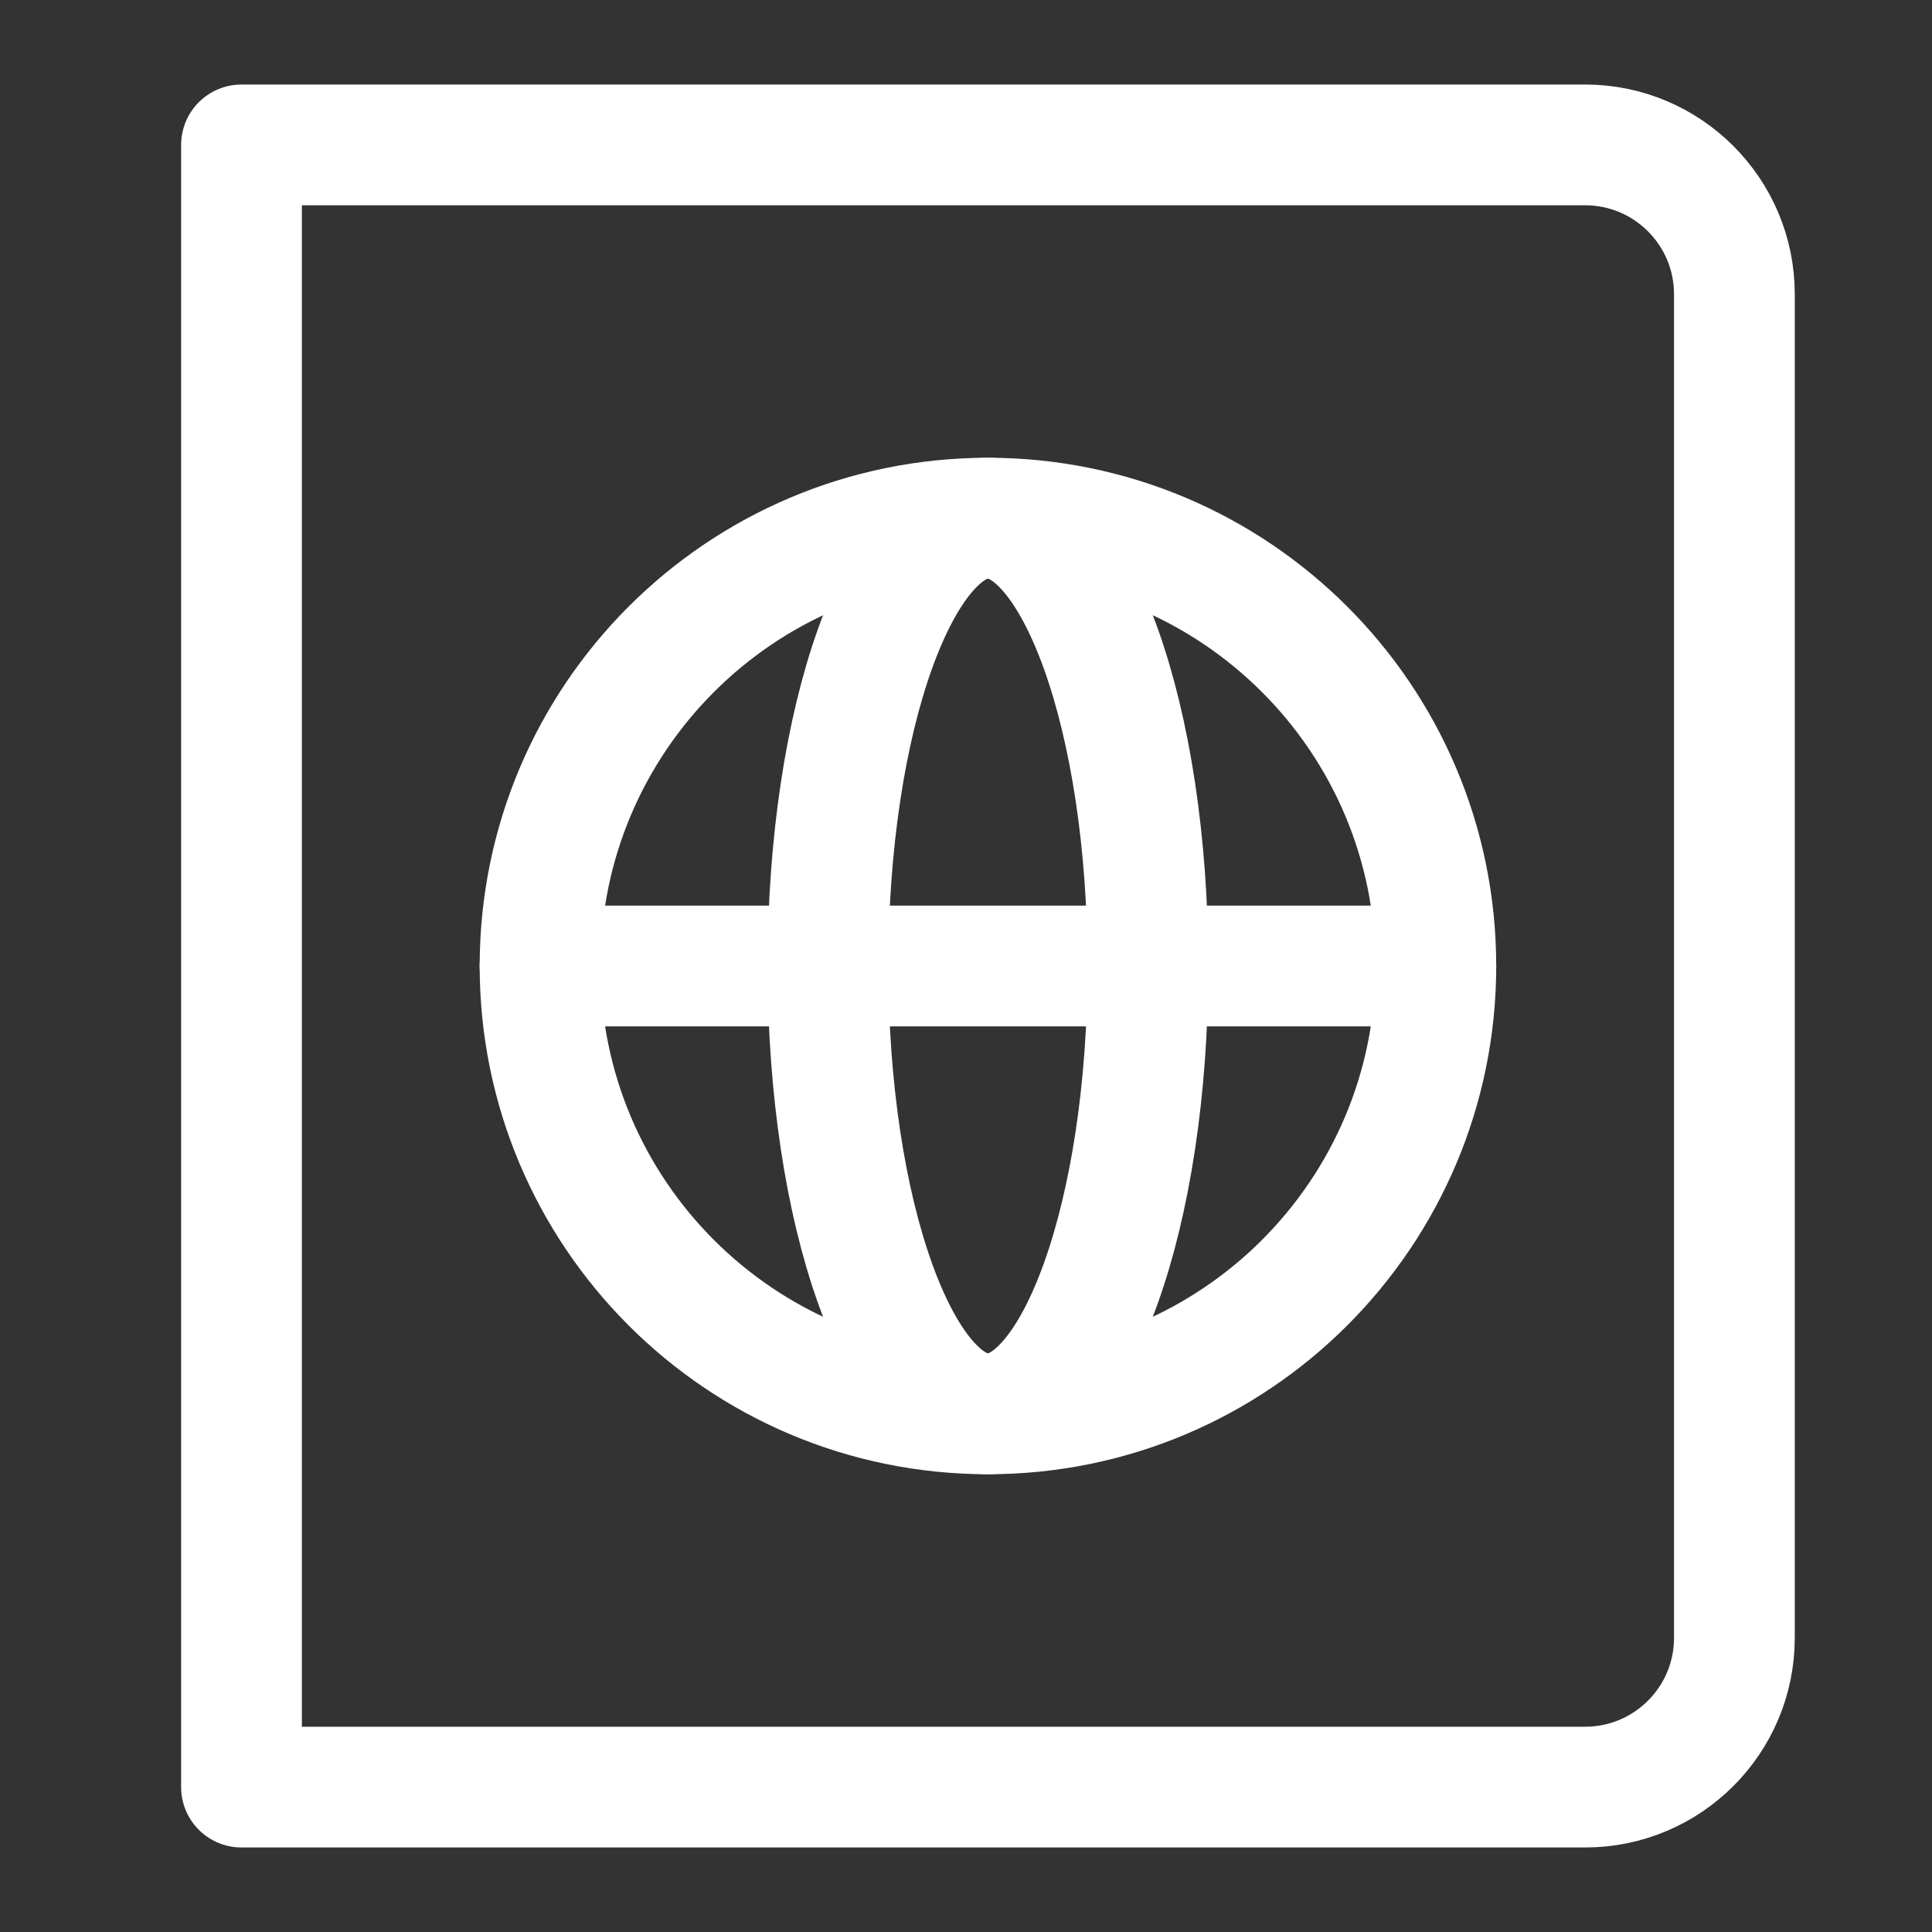 <svg width="32" height="32" viewBox="0 0 32 32" fill="none" xmlns="http://www.w3.org/2000/svg">
<rect x="0" y="0" width="32" height="32" fill="#333333" stroke="none"/>
<path fill-rule="evenodd" clip-rule="evenodd" d="M19.013 16C19.013 20.096 17.827 23.418 16.363 23.418C14.899 23.418 13.714 20.096 13.714 16C13.714 11.904 14.899 8.582 16.363 8.582C17.827 8.582 19.013 11.904 19.013 16Z" stroke="white" stroke-width="2" stroke-linecap="round" stroke-linejoin="round"/>
<path d="M8.945 16H23.782" stroke="white" stroke-width="2" stroke-linecap="round" stroke-linejoin="round"/>
<path fill-rule="evenodd" clip-rule="evenodd" d="M23.782 16C23.782 20.096 20.46 23.418 16.363 23.418C12.267 23.418 8.945 20.096 8.945 16C8.945 11.904 12.267 8.582 16.363 8.582C20.46 8.582 23.782 11.904 23.782 16Z" stroke="white" stroke-width="2" stroke-linecap="round" stroke-linejoin="round"/>
<path fill-rule="evenodd" clip-rule="evenodd" d="M4 2.4V29.6H26.255C27.619 29.6 28.727 28.493 28.727 27.128V4.873C28.727 3.508 27.619 2.4 26.255 2.4H4Z" stroke="white" stroke-width="2" stroke-linecap="round" stroke-linejoin="round"/>
</svg>
